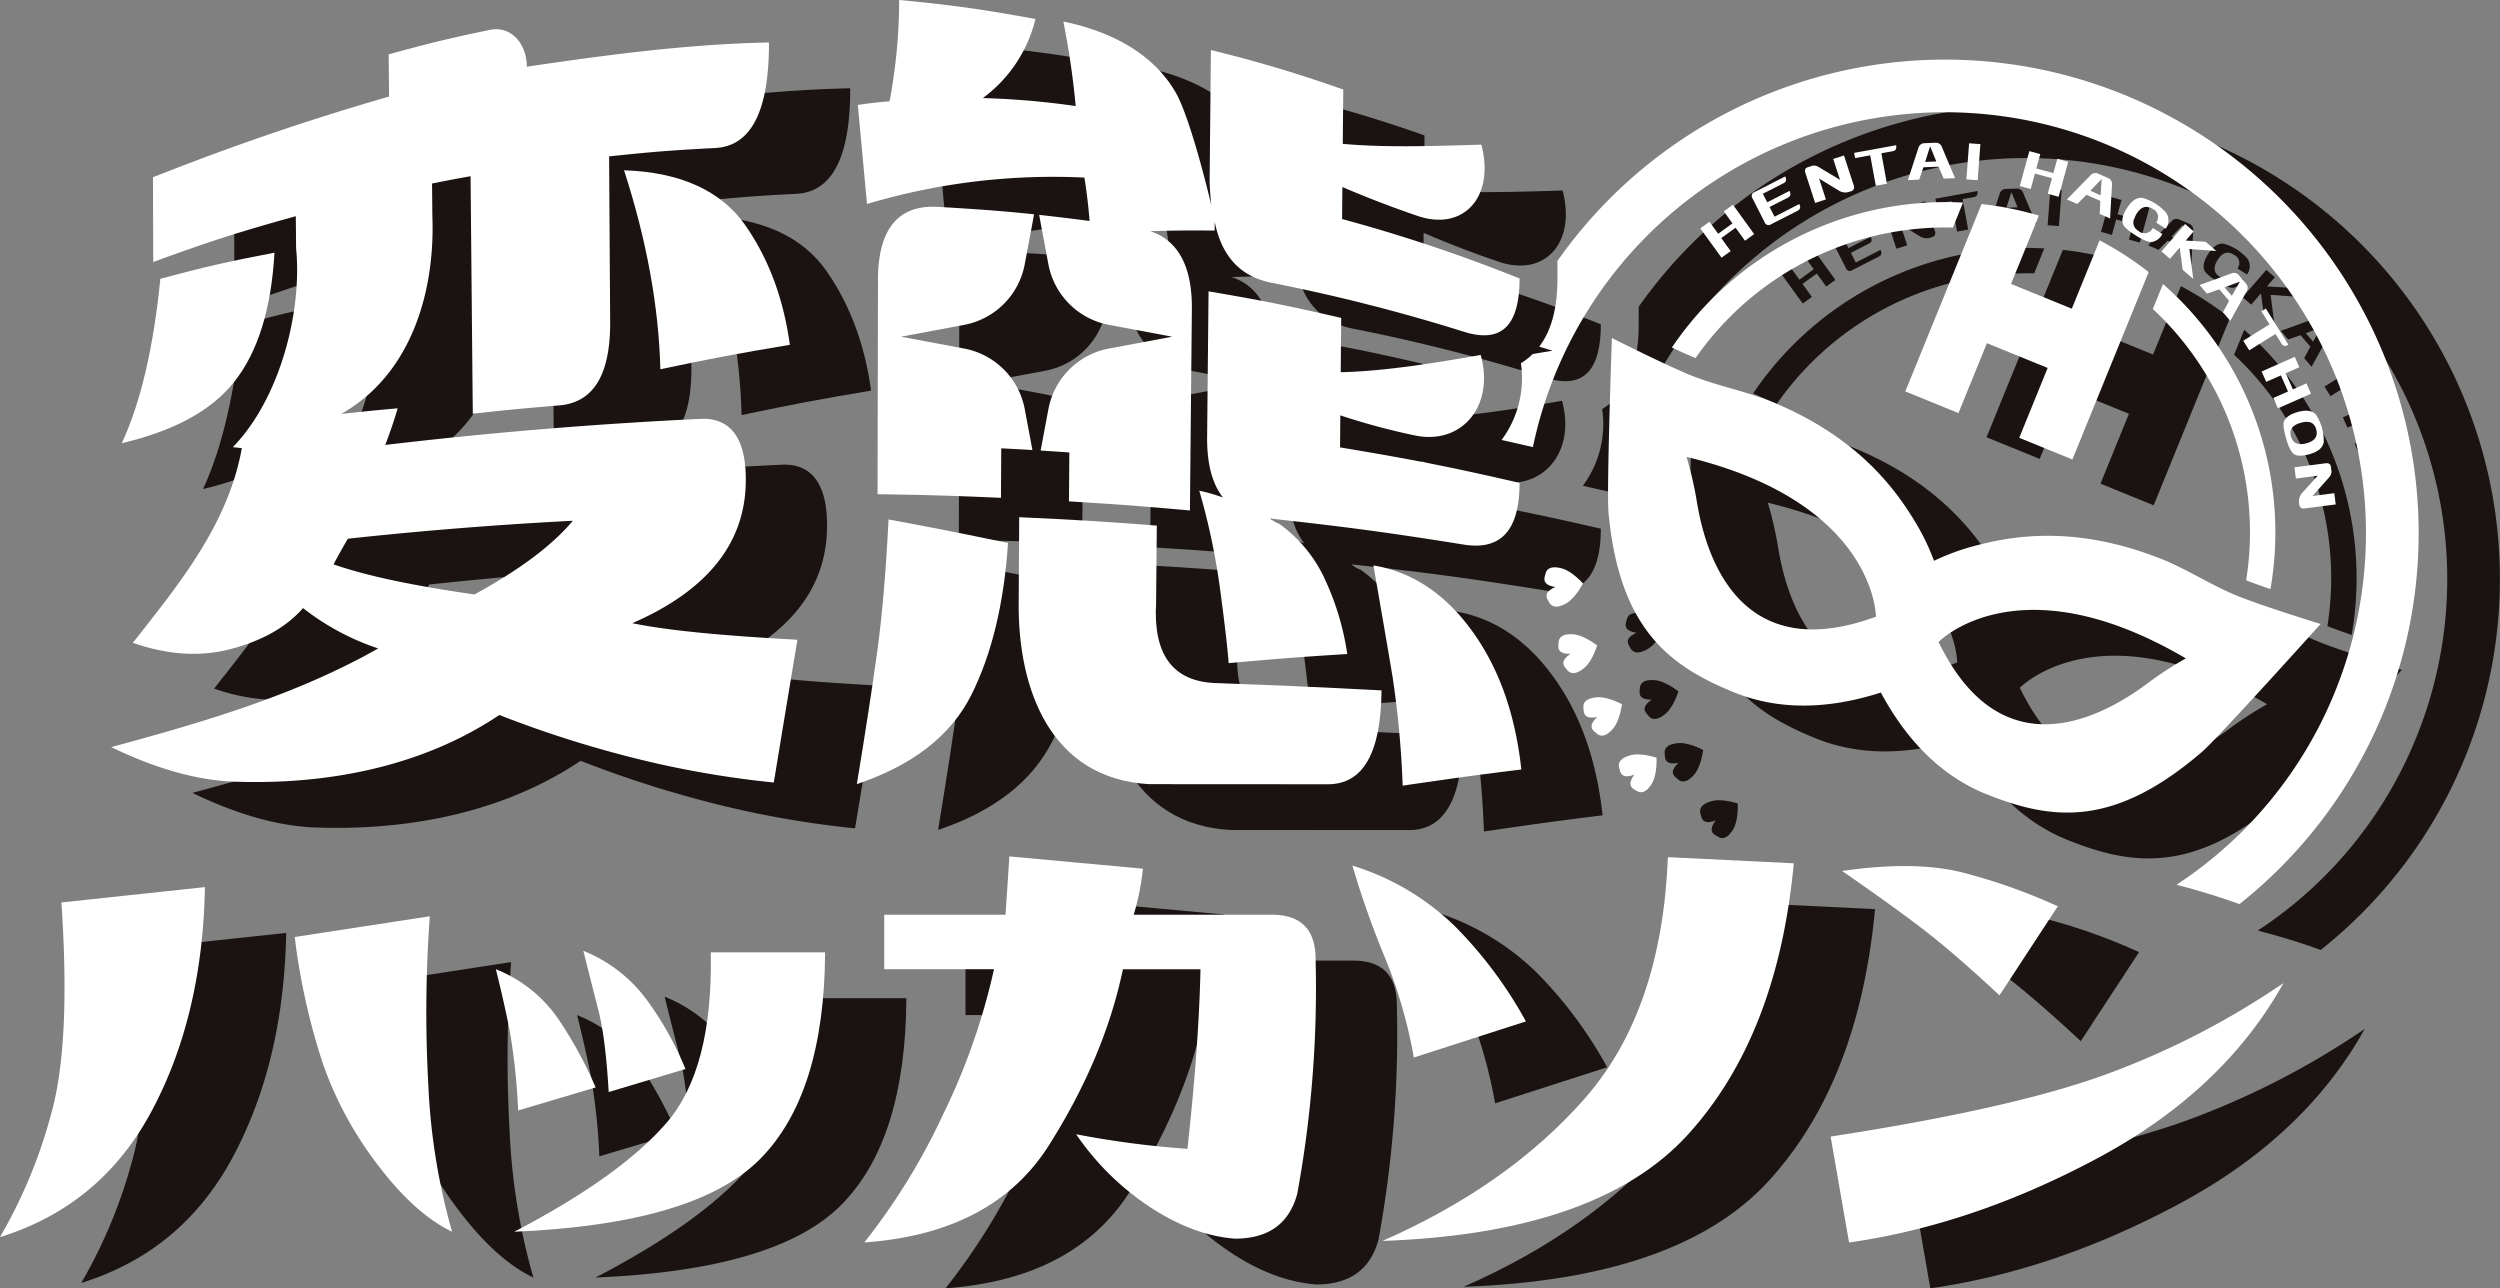 <svg xmlns="http://www.w3.org/2000/svg" width="578.739" height="298.241" viewBox="0 0 578.739 298.241"><rect x="0" y="0" width="578.739" height="298.241" fill="#808080" stroke="none"/><g transform="translate(-78.053 -112.218)"><g transform="translate(96.863 122.827)"><g transform="translate(347.613 13.77)"><path d="M289.6,151.712l-2.18-3.015,3.313-2.4,2.179,3.014,2.124-1.534-4.913-6.8L288,142.522l2.016,2.787-3.312,2.4-2.015-2.789-2.122,1.535,4.912,6.793Z" transform="translate(-236.574 -107.353)" fill="#1a1311"/><path d="M291.489,148.379a.936.936,0,0,0,1.426.448l6.209-3.166c.6-.309.718-.819.355-1.537l-5.725,2.924-1.143-2.242,4.261-2.176q.9-.457.347-1.549l-5.164,2.638-1.008-1.978,4.822-2.46c.6-.307.72-.823.347-1.547l-7.125,3.634a.925.925,0,0,0-.456,1.41Z" transform="translate(-230.573 -110.659)" fill="#1a1311"/><path d="M296.937,146.315l2.492-.811-1.575-4.832,4.676,2.847a2.833,2.833,0,0,0,2.194.258l.365-.119a1,1,0,0,0,.772-1.41l-2.255-6.923-2.49.811,1.573,4.832-4.977-2.989a1.971,1.971,0,0,0-1.4-.278l-1.079.349q-.9.293-.55,1.355Z" transform="translate(-224.351 -113.106)" fill="#1a1311"/><path d="M303.955,136.488l1.289,7.046,2.573-.472-1.284-7.046,2.646-.48q1-.182.778-1.387l-9.726,1.777.22,1.2Z" transform="translate(-218.62 -114.303)" fill="#1a1311"/><path d="M309.015,142.408l.986-2.855,3.489-.141,1.214,2.765,2.617-.107-3.035-7.2a1.474,1.474,0,0,0-1.51-1.006l-2.513.1a1.464,1.464,0,0,0-1.424,1.123l-2.442,7.425Zm3.973-4.2-2.583.107,1.147-3.612Z" transform="translate(-212.351 -114.595)" fill="#1a1311"/><rect width="8.382" height="2.62" transform="translate(107.599 27.758) rotate(-85.721)" fill="#1a1311"/><path d="M321.77,143.612l.987-3.587,3.939,1.082-.985,3.588,2.526.694,2.222-8.084-2.526-.7-.913,3.316-3.941-1.083.913-3.316-2.526-.7-2.224,8.083Z" transform="translate(-199.292 -113.609)" fill="#1a1311"/><path d="M329.189,142.388l3.194,1.41-.131,3.017,2.4,1.059.448-7.8a1.468,1.468,0,0,0-.909-1.567l-2.3-1.014a1.465,1.465,0,0,0-1.773.381l-5.467,5.584,2.4,1.059Zm3.529-3.674-.258,3.781L330.1,141.45Z" transform="translate(-193.797 -111.06)" fill="#1a1311"/><path d="M334.065,148.864q2.586,1.652,3.846,1.543a3.354,3.354,0,0,0,2.359-1.833l-2.21-1.406a2.1,2.1,0,0,1-3.281.724q-2.148-1.373-.486-3.977,1.606-2.52,3.757-1.147a2.06,2.06,0,0,1,.8,3.162l2.208,1.41a3.213,3.213,0,0,0,.165-3.6,11.239,11.239,0,0,0-5.537-3.531q-1.939-.242-3.6,2.363-1.455,2.284-.916,3.743Q331.48,147.219,334.065,148.864Z" transform="translate(-187.318 -108.167)" fill="#1a1311"/><path d="M339.745,148.637l.674,5.152,2.458,2.121-.9-6.919,6.222.438-2.457-2.122-4.6-.283,1.826-2.113L340.98,143.2,335.5,149.54l1.982,1.712Z" transform="translate(-182.765 -105.107)" fill="#1a1311"/><path d="M341.59,153.605l2.851-.992,2.275,2.65-1.42,2.666,1.7,1.99,3.773-6.846a1.471,1.471,0,0,0-.143-1.807l-1.635-1.908a1.471,1.471,0,0,0-1.766-.421l-7.34,2.68Zm7.625-2.781-1.865,3.3-1.682-1.962Z" transform="translate(-178.305 -99.399)" fill="#1a1311"/><path d="M346.285,162.578l6.074-3.791,1.426,2.281c.357.575.883.645,1.573.214l-5.235-8.385-1.034.645,1.885,3.021-6.076,3.793Z" transform="translate(-173.212 -95.246)" fill="#1a1311"/><path d="M348.069,164.232l3.4-1.5,1.649,3.736-3.4,1.5,1.058,2.4,7.668-3.389-1.058-2.393-3.147,1.39-1.652-3.74,3.148-1.391-1.058-2.4-7.669,3.387Z" transform="translate(-171.066 -89.604)" fill="#1a1311"/><path d="M349.634,167.106q-.369.883.456,3.835t1.835,3.712q1,.759,3.616.032,2.979-.832,3.3-2.787a11.294,11.294,0,0,0-1.767-6.328q-1.283-1.476-4.261-.641Q350.208,165.66,349.634,167.106Zm3.928.3q2.877-.8,3.523,1.516.681,2.423-2.2,3.226-2.976.829-3.654-1.591Q350.585,168.236,353.562,167.407Z" transform="translate(-168.514 -83.317)" fill="#1a1311"/><path d="M351.113,174.2l5.037-.651-3.666,4.067a2.839,2.839,0,0,0-.659,2.109l.05.381q.148,1.162,1.24,1.02l7.221-.934L360,177.6l-5.041.651,3.858-4.338a1.966,1.966,0,0,0,.536-1.319l-.145-1.125c-.081-.623-.492-.887-1.23-.793l-7.205.93Z" transform="translate(-167.237 -77.191)" fill="#1a1311"/><path d="M301.289,238.362l.006,0c9.964,4.021,21.335,4.013,33.84-.01,6.209,11.575,14.39,19.474,24.354,23.495l.006,0c15.209,6.134,29.484,7.865,49.934-9.714,3.783-3.251,27.494-29.645,27.494-29.645s-14.1-4.348-19.786-6.729c-5.594-2.343-11.47-6.072-16.556-8.125-20.184-8.145-34.951-5.662-44.395-3.051a51.459,51.459,0,0,0-8.75,3.283,51.776,51.776,0,0,0-4.015-8.433c-4.989-8.437-13.9-20.472-34.084-28.619-5.086-2.053-11.9-3.446-17.554-5.642-5.749-2.232-18.915-8.891-18.915-8.891s-1.25,35.461-.784,40.426C274.6,223.559,286.082,232.222,301.289,238.362Zm104.448-7.917a85,85,0,0,0-8.609,5.58c-11.143,8.421-34.183,20.454-48.629-9.381C348.5,226.644,366.85,207.636,405.737,230.445ZM334,220.79c-31.107,11.452-39.339-13.2-41.519-27a84.781,84.781,0,0,0-2.323-9.992C333.98,194.371,334,220.79,334,220.79Z" transform="translate(-247.338 -91.802)" fill="#1a1311"/><path d="M336.872,150.079l-2.353,5.784a70.628,70.628,0,0,1,21.6,62.814c1.555.613,3.527,1.319,5.62,2.037A76.5,76.5,0,0,0,336.872,150.079Z" transform="translate(-183.763 -98.109)" fill="#1a1311"/><path d="M279.308,174.346c2,.936,3.92,1.8,5.475,2.444a70.617,70.617,0,0,1,59.575-30.22l2.353-5.781A76.5,76.5,0,0,0,279.308,174.346Z" transform="translate(-239.888 -107.664)" fill="#1a1311"/><path d="M403.744,132.427a109.67,109.67,0,0,0-131.056,38.516v4.065c0,6.854-1.387,12.061-4.217,15.778l3.091.936-4.594.768a15.849,15.849,0,0,1-1.641,1.4c-.357.264-.724.512-1.1.74a23.936,23.936,0,0,1-4.467,17.76c1.9.423,3.918.883,6.116,1.387l1.131.258a97.458,97.458,0,1,1,185.655,56.7A96.883,96.883,0,0,1,416,315.355c5.074,1.321,9.98,2.809,14.57,4.487a109.621,109.621,0,0,0-26.824-187.415Z" transform="translate(-259.76 -124.308)" fill="#1a1311"/><path d="M325,173.119l14.066,5.727-6.586,16.177,12.309,5.011,6.586-16.177,5.584-13.715,5.491-13.489a76.343,76.343,0,0,0-11.355-7.35l-6.445,15.828L330.582,159.4l6.443-15.828a76.344,76.344,0,0,0-13.259-2.672l-5.493,13.489-5.584,13.715L306.1,184.284l12.309,5.011Z" transform="translate(-212.65 -107.436)" fill="#1a1311"/><path d="M268.708,182.856c-2.386-.647-3.452.026-3.753,1.133s-.853,2.382,1.533,3.031a5.431,5.431,0,0,0,.742.141,5.3,5.3,0,0,0-.682.323c-2.146,1.23-1.293,2.3-.724,3.3s1.773,1.377,3.918.149,3.85-4.6,3.85-4.6S271.093,183.5,268.708,182.856Z" transform="translate(-254.761 -65.047)" fill="#1a1311"/><path d="M269.845,190.322c-2.46-.224-3.4.625-3.5,1.767s-.425,2.495,2.037,2.718a5.21,5.21,0,0,0,.754.01,5.167,5.167,0,0,0-.615.438c-1.9,1.583-.873,2.495-.139,3.374s1.984,1.049,3.884-.532,2.993-5.2,2.993-5.2S272.307,190.546,269.845,190.322Z" transform="translate(-253.139 -57.236)" fill="#1a1311"/><path d="M272.294,197.535c-2.462.208-3.235,1.2-3.14,2.347s.016,2.531,2.478,2.323a5.222,5.222,0,0,0,.746-.121,5.133,5.133,0,0,0-.53.538c-1.6,1.887-.427,2.607.448,3.348s2.138.688,3.733-1.2,2.045-5.638,2.045-5.638S274.758,197.328,272.294,197.535Z" transform="translate(-250.218 -49.884)" fill="#1a1311"/><path d="M275.972,204.27c-2.39.631-2.976,1.748-2.684,2.857s.454,2.488,2.843,1.857a5.272,5.272,0,0,0,.714-.248,5.341,5.341,0,0,0-.43.621c-1.242,2.138.032,2.642,1.024,3.218s2.222.307,3.466-1.829,1.034-5.907,1.034-5.907S278.362,203.639,275.972,204.27Z" transform="translate(-246.078 -43.207)" fill="#1a1311"/></g><g transform="translate(0 198.256)"><path d="M99.551,270.58a116.907,116.907,0,0,1-12.17,29.762q23.455-7.284,35.181-29.319t12.261-51.707L101.6,222.872Q103.728,254.5,99.551,270.58Z" transform="translate(-87.381 -212.211)" fill="#1a1311"/><path d="M335.279,246.827l13.5-20.611a132.94,132.94,0,0,0-21.676-7.729q-11.2-2.931-28.252-.444,12.081,8.355,19.1,13.771T335.279,246.827Z" transform="translate(127.594 -214.667)" fill="#1a1311"/><path d="M152.489,222.665l-31.273,4.8a152.324,152.324,0,0,0,6.574,29.5,84.507,84.507,0,0,0,12.8,23.455q8.53,11.192,17.058,15.279a146.734,146.734,0,0,1-5.509-34.116A305.062,305.062,0,0,1,152.489,222.665Z" transform="translate(-52.986 -208.807)" fill="#1a1311"/><path d="M256.854,261.271l25.941-8.351A97.644,97.644,0,0,0,266.271,230.8a58.789,58.789,0,0,0-23.634-13.949,210.174,210.174,0,0,0,7.641,21.589A113.27,113.27,0,0,1,256.854,261.271Z" transform="translate(70.446 -214.719)" fill="#1a1311"/><path d="M280.95,229.3H248.965a56.454,56.454,0,0,0,2.132-10.66l-30.918-2.843q-.357,5.862-.887,13.5H191.217v12.616h25.409A150.191,150.191,0,0,1,204.9,275.4a148.776,148.776,0,0,1-18.3,29.764q29.849-2.133,42.733-22.479t17.147-40.779h17.945q-.357,17.417-3.019,41.579a215.68,215.68,0,0,1-25.766-3.376,61.9,61.9,0,0,0,17.147,16.879q10.036,6.579,19.635,7.286,11.549,0,14.392-10.307a263.6,263.6,0,0,0,4.263-54.37Q291.075,229.3,280.95,229.3Z" transform="translate(13.478 -215.793)" fill="#1a1311"/><path d="M181.689,266.253q-10.753,12.441-35.272,25.231,41.933-1.773,56.861-16.792t15.1-47.885H191.9Q192.437,253.819,181.689,266.253Z" transform="translate(-27.367 -204.597)" fill="#1a1311"/><path d="M360.79,251.654q-21.682,7.822-63.257,14.215L301.8,290.39q28.784-4.087,57.746-19.635t42.824-40.424A186.636,186.636,0,0,1,360.79,251.654Z" transform="translate(126.25 -201.014)" fill="#1a1311"/><path d="M292.983,271.675q-17.771,20.254-46.909,33.049,49.928-1.775,70.719-24.61T341.314,217.3l-29.141-1.422Q310.748,251.42,292.983,271.675Z" transform="translate(73.94 -215.704)" fill="#1a1311"/><path d="M154.347,226.631q1.776,7.108,3.464,13.68t2.4,19.012l17.768-5.33a74.624,74.624,0,0,0-8.617-15.548A33.877,33.877,0,0,0,154.347,226.631Z" transform="translate(-19.306 -204.776)" fill="#1a1311"/><path d="M167.4,256.11a93.941,93.941,0,0,0-8.439-15.548,31.664,31.664,0,0,0-14.66-11.817q1.776,7.108,3.11,13.682a143.619,143.619,0,0,1,2.043,19.012Z" transform="translate(-29.517 -202.627)" fill="#1a1311"/></g><g transform="translate(25.731)"><path d="M159.02,137.03c5.255,16.209,8.044,31.674,8.4,46.048,11.968-2.509,17.97-3.652,29.978-5.652-1.442-10.637-4.888-19.94-10.359-27.738S172.2,137.431,159.02,137.03Z" transform="translate(-40.287 -97.604)" fill="#1a1311"/><path d="M212.263,217.7c4.709-9.415,7.54-21.091,8.478-35.137-11.049-2.289-16.582-3.39-27.663-5.451q-.9,18.119-2.62,30.613t-4.711,30.652Q205.194,231.841,212.263,217.7Z" transform="translate(-13.117 -56.86)" fill="#1a1311"/><path d="M275.9,238.675q12.251.009,12.428-21.73c-15.33-.794-23.013-1.133-38.4-1.694q-14.795-.538-13.787-18.462l.167-17.992c-12.714-.976-19.091-1.363-31.858-1.944l-.125,19.643c-.218,20.2,7.348,40.847,30.158,42.156C251.048,238.659,259.33,238.665,275.9,238.675Z" transform="translate(5.763 -57.122)" fill="#1a1311"/><path d="M251.814,233.369c11-1.619,16.5-2.38,27.47-3.745-1.408-12.882-5.174-23.406-11.281-31.894S254.274,183.9,245.05,182.392c1.869,10.789,3.348,19.331,4.42,25.766A223.453,223.453,0,0,1,251.814,233.369Z" transform="translate(47.168 -51.491)" fill="#1a1311"/><path d="M299.2,195.26c-16.467-3.775-24.794-5.418-41.557-8.215.026-2.964.04-4.447.067-7.411a159.352,159.352,0,0,0,17.225,4.642c10.889,2.291,18.548-6.794,15.277-18.631-12.047,2.129-22.912,3.789-32.412,4,.046-5.027.069-7.542.115-12.569-12.2-2.821-18.349-4.051-30.708-6.151l-.333,33.717c-.059,6.13,1.166,10.815,3.672,14.009a40.112,40.112,0,0,0-5.487-1.577,156.47,156.47,0,0,1,4.852,23.051c1.051,7.869,1.7,13.477,1.946,16.864,11-.988,16.5-1.42,27.46-2.109a62.111,62.111,0,0,0-4.9-16.7,32.466,32.466,0,0,0-10.829-13.432,6.292,6.292,0,0,1-2.1-1.228c18.044,1.984,27.028,3.192,44.84,6.036C294.923,210.927,299.2,206.222,299.2,195.26Z" transform="translate(26.842 -83.48)" fill="#1a1311"/><path d="M190.007,279.584a255,255,0,0,0,26.933,8.863,226.292,226.292,0,0,0,36.6,6.776c2.178-13.215,3.273-19.829,5.473-33.055-17.274-.926-30.018-2.123-38.234-3.831,16.939-7.35,25.818-18.058,26.258-32,.327-10.325-3.176-15.552-10.3-15.306-24.529,1.162-48.762,3.158-73.149,6.042q1.646-4.247,2.876-8.476c-5.241.466-7.857.726-13.073,1.307,16.2-9.149,21.781-28.252,21.107-45.83l-.073-7.516c3.559-.716,5.342-1.055,8.915-1.7q.257,27.493.514,54.984c7.975-.879,11.974-1.262,19.984-1.92,7.951-.653,11.9-7.068,11.819-19.448-.1-15.281-.147-22.922-.246-38.206,9.792-1.043,14.7-1.432,24.538-1.94,8.334-.432,12.5-8.46,12.476-24.431-18.921.385-37.377,2.849-56.06,5.608-.048-5.624-3.88-9.5-8.54-8.528-9.433,1.962-14.128,3.1-23.447,5.677.038,3.9.059,5.856.1,9.76-18.841,5.437-36.433,11.456-54.661,18.691.026,7.844.038,11.767.065,19.611,13.041-4.769,19.653-6.891,33-10.607.028,2.972.04,4.459.069,7.433,1.466,14.937-3.9,35.036-14.65,46.034.835.089,1.252.135,2.089.228-3.162,17.645-14.527,31.47-25.233,45.07,7.806,2.714,15.376,3.366,22.65,1.446s12.86-5.047,16.752-9.484a57.506,57.506,0,0,0,17.391,9.339c-19.083,10.847-40.751,17.143-61.806,22.84,10.109,4.9,19.718,7.673,28.306,8C149.666,295.808,171.914,291.74,190.007,279.584Zm-38.383-34.86q1.655-3.119,3.315-5.943c17.288-1.873,34.717-3.261,52.084-4.156q-7.169,8.551-22.777,17.06C170.386,249.7,159.519,247.456,151.624,244.724Z" transform="translate(-100.141 -114.071)" fill="#1a1311"/><path d="M127.361,176.417c5.5-6.9,8.621-16.915,9.341-29.93-10.66,2.037-15.951,3.239-26.415,6.038-1.575,15.9-4.549,28.627-8.923,38.065C113.138,187.786,121.859,183.317,127.361,176.417Z" transform="translate(-98.899 -87.991)" fill="#1a1311"/><path d="M238.309,158.589q.814,5.061,1.206,10.042c-4.445-.573-8.187-1.028-11.678-1.412l2.142,11.434a17.57,17.57,0,0,0,14.031,14.031l14.63,2.741-14.63,2.738A17.57,17.57,0,0,0,229.978,212.2l-1.795,9.583c1.974.125,4.037.264,6.641.45-.034,4.527-.052,6.792-.087,11.321,11.224.68,16.828,1.1,28,2.107.182-18.631.27-27.945.452-46.574.095-9.815-3.1-15.892-9.611-18.085,5.967-.167,8.945-.2,14.88-.137l.02-2.039c1.615,8.04,5.953,12.634,12.969,14.082a420.669,420.669,0,0,1,44.929,11.444c8.484,2.583,12.672-1.436,12.674-12.4a365.528,365.528,0,0,0-41.085-13.757c.026-2.966.04-4.449.067-7.413,5.862,2.519,11.67,4.735,17.415,6.691,10.613,3.612,17.935-4.362,14.763-16.5-11.867.369-22.64.678-32.088-.181.046-5.027.069-7.542.115-12.569a311.045,311.045,0,0,0-30.64-9.155c-.119,11.988-.177,17.984-.294,29.972-.02,2.043.365,5.874.365,5.874s-4.209-18.08-7.83-25.3c-4.467-8.314-13.229-14.394-26.407-17.143a190.283,190.283,0,0,1,2.861,19.569,185.847,185.847,0,0,0-21.5-1.845,32.134,32.134,0,0,0,12.184-18.308c-12.573-2.291-18.9-3.176-31.551-4.41a127.1,127.1,0,0,1-2.224,23.459c-3.749.337-6.2.645-7.348.859.851,9.167,1.276,13.751,2.121,22.918A150.69,150.69,0,0,1,238.309,158.589Z" transform="translate(-13.009 -117.479)" fill="#1a1311"/><path d="M222.2,154.526l2.164-11.559c-7.016-.746-13.194-1.2-22.325-1.722-9.179-.52-13.789,5.213-13.811,16.82q-.051,24.849-.1,49.694c11.436.167,17.153.335,28.567.839.028-4.586.04-6.876.069-11.462,2.857.147,5.064.268,7.213.4L222.2,188.07a17.57,17.57,0,0,0-14.033-14.033L193.534,171.3l14.628-2.741A17.57,17.57,0,0,0,222.2,154.526Z" transform="translate(-10.705 -93.352)" fill="#1a1311"/></g></g><g transform="translate(78.053 112.218)"><g transform="translate(347.613 13.77)"><path d="M280.276,146.45l-2.18-3.015,3.313-2.4,2.179,3.014,2.124-1.534-4.913-6.8-2.122,1.535,2.015,2.787-3.312,2.4-2.015-2.789-2.122,1.536,4.912,6.792Z" transform="translate(-227.245 -102.092)" fill="#fff"/><path d="M282.161,143.117a.935.935,0,0,0,1.426.448L289.8,140.4q.9-.463.355-1.535l-5.725,2.922-1.143-2.242,4.261-2.174q.9-.46.349-1.551l-5.166,2.638-1.008-1.976,4.824-2.46c.6-.307.718-.825.347-1.549l-7.126,3.634a.926.926,0,0,0-.456,1.41Z" transform="translate(-221.245 -105.398)" fill="#fff"/><path d="M287.609,141.055l2.492-.813-1.575-4.832,4.676,2.849a2.846,2.846,0,0,0,2.2.258l.365-.121a1,1,0,0,0,.772-1.408l-2.257-6.925-2.49.811,1.575,4.834-4.979-2.991a1.971,1.971,0,0,0-1.4-.278l-1.079.349q-.9.293-.549,1.357Z" transform="translate(-215.023 -107.845)" fill="#fff"/><path d="M294.627,131.227l1.289,7.044,2.575-.47-1.287-7.048,2.646-.48q1-.182.778-1.385l-9.726,1.775.222,1.2Z" transform="translate(-209.292 -109.042)" fill="#fff"/><path d="M299.686,137.147l.986-2.857,3.491-.141,1.212,2.767,2.617-.107-3.035-7.2a1.468,1.468,0,0,0-1.51-1l-2.513.1a1.466,1.466,0,0,0-1.424,1.123l-2.44,7.427Zm3.973-4.2-2.583.1,1.147-3.612Z" transform="translate(-203.022 -109.334)" fill="#fff"/><rect width="8.382" height="2.62" transform="translate(107.599 27.757) rotate(-85.721)" fill="#fff"/><path d="M312.443,138.35l.987-3.587,3.939,1.082-.985,3.588,2.526.694,2.222-8.084-2.526-.7-.913,3.316-3.941-1.083.913-3.316-2.526-.7-2.224,8.083Z" transform="translate(-189.963 -108.348)" fill="#fff"/><path d="M319.861,137.126l3.2,1.412-.131,3.017,2.4,1.059.448-7.8a1.462,1.462,0,0,0-.907-1.567l-2.3-1.016a1.464,1.464,0,0,0-1.771.381l-5.469,5.586,2.4,1.059Zm3.531-3.672-.26,3.779-2.363-1.045Z" transform="translate(-184.469 -105.799)" fill="#fff"/><path d="M324.737,143.6q2.586,1.652,3.846,1.543a3.359,3.359,0,0,0,2.359-1.833l-2.21-1.406a2.1,2.1,0,0,1-3.279.722q-2.151-1.37-.486-3.977,1.6-2.517,3.755-1.147a2.06,2.06,0,0,1,.8,3.162l2.208,1.412a3.213,3.213,0,0,0,.165-3.6,11.239,11.239,0,0,0-5.537-3.531q-1.939-.245-3.6,2.361-1.455,2.284-.916,3.745Q322.152,141.958,324.737,143.6Z" transform="translate(-177.99 -102.906)" fill="#fff"/><path d="M330.417,143.375l.674,5.152,2.458,2.121-.9-6.919,6.222.438-2.457-2.122-4.6-.283,1.826-2.113-1.983-1.714-5.478,6.345,1.982,1.712Z" transform="translate(-173.436 -99.846)" fill="#fff"/><path d="M332.264,148.342l2.851-.992L337.39,150l-1.422,2.666,1.7,1.988,3.775-6.844A1.472,1.472,0,0,0,341.3,146l-1.635-1.91a1.472,1.472,0,0,0-1.766-.419l-7.34,2.68Zm7.623-2.781-1.863,3.3L336.34,146.9Z" transform="translate(-168.977 -94.138)" fill="#fff"/><path d="M336.957,157.316l6.074-3.789,1.426,2.281q.538.859,1.573.212l-5.233-8.385-1.036.645,1.885,3.023L335.57,155.1Z" transform="translate(-163.884 -89.985)" fill="#fff"/><path d="M338.741,158.97l3.4-1.5,1.649,3.736-3.4,1.5,1.058,2.4,7.668-3.389-1.058-2.393-3.147,1.39-1.652-3.74,3.148-1.391-1.058-2.4-7.669,3.387Z" transform="translate(-161.737 -84.344)" fill="#fff"/><path d="M340.306,161.845q-.369.88.456,3.833t1.835,3.712q1,.762,3.616.032,2.979-.832,3.3-2.787a11.293,11.293,0,0,0-1.767-6.326q-1.282-1.476-4.259-.641Q340.879,160.4,340.306,161.845Zm3.928.3q2.877-.8,3.525,1.518.678,2.423-2.2,3.227-2.976.829-3.654-1.591Q341.257,162.975,344.234,162.144Z" transform="translate(-159.186 -78.056)" fill="#fff"/><path d="M341.785,168.942l5.039-.653-3.666,4.067a2.831,2.831,0,0,0-.659,2.109l.048.383q.148,1.159,1.24,1.018l7.221-.932-.333-2.6-5.041.651,3.86-4.338a1.969,1.969,0,0,0,.534-1.321l-.145-1.125c-.079-.623-.492-.887-1.23-.792l-7.205.93Z" transform="translate(-157.909 -71.931)" fill="#fff"/><path d="M291.961,233.1l.006,0c9.966,4.021,21.335,4.013,33.84-.012,6.209,11.577,14.39,19.474,24.354,23.495l.006,0c15.209,6.132,29.484,7.863,49.934-9.716,3.783-3.249,27.5-29.645,27.5-29.645s-14.1-4.346-19.789-6.727c-5.594-2.343-11.468-6.072-16.556-8.125-20.184-8.147-34.949-5.665-44.395-3.051a51.674,51.674,0,0,0-8.748,3.281,51.712,51.712,0,0,0-4.017-8.433c-4.989-8.437-13.894-20.472-34.082-28.619-5.088-2.053-11.9-3.446-17.556-5.64-5.747-2.234-18.915-8.891-18.915-8.891s-1.25,35.461-.784,40.424C265.276,218.3,276.754,226.959,291.961,233.1Zm104.448-7.917a85.262,85.262,0,0,0-8.609,5.58c-11.143,8.423-34.181,20.454-48.629-9.381C339.171,221.381,357.522,202.373,396.409,225.182Zm-71.739-9.653c-31.107,11.45-39.341-13.2-41.521-27a84.8,84.8,0,0,0-2.323-9.99C324.652,189.108,324.67,215.529,324.67,215.529Z" transform="translate(-238.01 -86.54)" fill="#fff"/><path d="M327.544,144.818l-2.353,5.781A70.633,70.633,0,0,1,346.8,213.415c1.553.611,3.525,1.319,5.618,2.037A76.5,76.5,0,0,0,327.544,144.818Z" transform="translate(-174.435 -92.848)" fill="#fff"/><path d="M269.98,169.086c2,.936,3.922,1.8,5.475,2.444a70.61,70.61,0,0,1,59.575-30.22l2.355-5.783A76.51,76.51,0,0,0,269.98,169.086Z" transform="translate(-230.56 -102.403)" fill="#fff"/><path d="M394.416,127.166A109.668,109.668,0,0,0,263.36,165.683v4.065c0,6.852-1.387,12.059-4.217,15.778l3.091.936-4.594.766a15.6,15.6,0,0,1-1.641,1.4q-.535.4-1.1.742a23.931,23.931,0,0,1-4.467,17.758c1.9.426,3.92.883,6.116,1.389l1.131.258a97.458,97.458,0,1,1,185.657,56.7,96.913,96.913,0,0,1-36.663,44.618c5.074,1.319,9.978,2.809,14.568,4.485a109.62,109.62,0,0,0-26.824-187.413Z" transform="translate(-250.432 -119.046)" fill="#fff"/><path d="M315.67,167.857l14.065,5.729L323.15,189.76l12.309,5.013,6.586-16.177,5.584-13.715,5.493-13.489a76.308,76.308,0,0,0-11.357-7.35l-6.443,15.826-14.068-5.727,6.445-15.826a76.37,76.37,0,0,0-13.261-2.674l-5.491,13.489-5.586,13.715-6.586,16.177,12.309,5.011Z" transform="translate(-203.322 -102.176)" fill="#fff"/><path d="M259.379,177.6c-2.386-.649-3.452.024-3.753,1.131s-.851,2.384,1.533,3.031a5.163,5.163,0,0,0,.744.141,5.2,5.2,0,0,0-.684.325c-2.146,1.228-1.293,2.3-.722,3.3s1.773,1.377,3.916.147,3.85-4.6,3.85-4.6S261.765,178.242,259.379,177.6Z" transform="translate(-245.433 -59.786)" fill="#fff"/><path d="M260.517,185.06c-2.46-.224-3.4.625-3.5,1.766s-.425,2.5,2.037,2.72a5.229,5.229,0,0,0,.756.01,5.354,5.354,0,0,0-.617.438c-1.9,1.581-.873,2.492-.139,3.374s1.986,1.049,3.884-.534,2.993-5.195,2.993-5.195S262.979,185.286,260.517,185.06Z" transform="translate(-243.811 -51.976)" fill="#fff"/><path d="M262.967,192.274c-2.464.206-3.237,1.2-3.14,2.347s.014,2.531,2.476,2.323a5.13,5.13,0,0,0,.746-.121,5.556,5.556,0,0,0-.53.538c-1.6,1.888-.427,2.605.45,3.345s2.135.688,3.731-1.2,2.047-5.636,2.047-5.636S265.429,192.067,262.967,192.274Z" transform="translate(-240.89 -44.623)" fill="#fff"/><path d="M266.644,199.008c-2.39.633-2.976,1.748-2.684,2.857s.454,2.49,2.843,1.859a5.465,5.465,0,0,0,.714-.25,5.184,5.184,0,0,0-.428.623c-1.244,2.136.032,2.64,1.022,3.216s2.224.306,3.466-1.829,1.037-5.906,1.037-5.906S269.034,198.377,266.644,199.008Z" transform="translate(-236.75 -37.947)" fill="#fff"/></g><g transform="translate(0 198.254)"><path d="M90.225,265.317a116.894,116.894,0,0,1-12.172,29.764q23.455-7.287,35.183-29.319t12.259-51.707l-33.227,3.553Q94.4,249.237,90.225,265.317Z" transform="translate(-78.053 -206.948)" fill="#fff"/><path d="M325.951,241.567l13.5-20.613a132.861,132.861,0,0,0-21.676-7.727q-11.2-2.934-28.252-.446,12.081,8.355,19.1,13.771T325.951,241.567Z" transform="translate(136.922 -209.405)" fill="#fff"/><path d="M143.161,217.4l-31.273,4.8a152.129,152.129,0,0,0,6.576,29.5,84.389,84.389,0,0,0,12.793,23.455q8.53,11.195,17.058,15.281a146.67,146.67,0,0,1-5.507-34.118A304.649,304.649,0,0,1,143.161,217.4Z" transform="translate(-43.658 -203.544)" fill="#fff"/><path d="M247.526,256.009l25.941-8.351a97.633,97.633,0,0,0-16.524-22.12,58.8,58.8,0,0,0-23.634-13.951,209.982,209.982,0,0,0,7.643,21.589A113.446,113.446,0,0,1,247.526,256.009Z" transform="translate(79.774 -209.457)" fill="#fff"/><path d="M271.622,224.036H239.637a56.313,56.313,0,0,0,2.131-10.662l-30.918-2.843q-.357,5.862-.887,13.5H181.889v12.616H207.3a150.349,150.349,0,0,1-11.726,33.493,148.794,148.794,0,0,1-18.3,29.762Q207.121,297.774,220,277.43t17.147-40.779H255.1q-.36,17.414-3.021,41.579a216.049,216.049,0,0,1-25.764-3.378,61.9,61.9,0,0,0,17.145,16.881q10.039,6.576,19.635,7.286,11.549,0,14.394-10.307a263.9,263.9,0,0,0,4.263-54.373Q281.749,224.038,271.622,224.036Z" transform="translate(22.806 -210.531)" fill="#fff"/><path d="M172.361,260.991q-10.753,12.441-35.272,25.233,41.933-1.776,56.861-16.792t15.1-47.887H182.577Q183.112,248.557,172.361,260.991Z" transform="translate(-18.039 -199.335)" fill="#fff"/><path d="M351.462,246.392q-21.682,7.822-63.257,14.215l4.265,24.521q28.784-4.084,57.746-19.635t42.824-40.424A186.55,186.55,0,0,1,351.462,246.392Z" transform="translate(135.578 -195.752)" fill="#fff"/><path d="M283.655,266.413q-17.771,20.254-46.909,33.049,49.928-1.776,70.719-24.608t24.521-62.814l-29.141-1.422Q301.42,246.161,283.655,266.413Z" transform="translate(83.268 -210.442)" fill="#fff"/><path d="M145.019,221.369q1.776,7.108,3.466,13.68t2.4,19.014l17.77-5.332a74.769,74.769,0,0,0-8.619-15.546A33.856,33.856,0,0,0,145.019,221.369Z" transform="translate(-9.978 -199.514)" fill="#fff"/><path d="M158.073,250.847a94.1,94.1,0,0,0-8.439-15.548,31.644,31.644,0,0,0-14.658-11.815q1.773,7.108,3.11,13.68a144.345,144.345,0,0,1,2.043,19.014Z" transform="translate(-20.188 -197.364)" fill="#fff"/></g><g transform="translate(25.733)"><path d="M149.692,131.768c5.257,16.209,8.044,31.676,8.405,46.05,11.968-2.509,17.968-3.652,29.976-5.654-1.442-10.637-4.888-19.938-10.359-27.738S162.876,132.171,149.692,131.768Z" transform="translate(-30.961 -92.344)" fill="#fff"/><path d="M202.937,212.434c4.707-9.413,7.54-21.091,8.476-35.135-11.049-2.291-16.582-3.392-27.661-5.451q-.9,18.116-2.622,30.613t-4.711,30.65Q195.866,226.578,202.937,212.434Z" transform="translate(-3.791 -51.6)" fill="#fff"/><path d="M266.568,233.415q12.251.006,12.428-21.732c-15.33-.795-23.011-1.133-38.4-1.694q-14.8-.538-13.789-18.462l.167-17.992c-12.714-.974-19.089-1.363-31.856-1.944L195,191.236c-.218,20.2,7.35,40.845,30.158,42.154C241.72,233.4,250,233.4,266.568,233.415Z" transform="translate(15.089 -51.862)" fill="#fff"/><path d="M242.488,228.107c11-1.617,16.5-2.378,27.468-3.745-1.408-12.882-5.174-23.4-11.279-31.892s-13.729-13.826-22.954-15.34c1.869,10.789,3.348,19.333,4.42,25.766A222.908,222.908,0,0,1,242.488,228.107Z" transform="translate(56.494 -46.231)" fill="#fff"/><path d="M289.87,190c-16.469-3.775-24.8-5.418-41.559-8.213.026-2.964.04-4.447.067-7.411a159.345,159.345,0,0,0,17.225,4.642c10.889,2.289,18.548-6.794,15.277-18.633-12.047,2.129-22.91,3.791-32.412,4,.046-5.027.069-7.54.115-12.567-12.2-2.823-18.349-4.053-30.708-6.153-.133,13.487-.2,20.23-.331,33.717-.06,6.13,1.164,10.815,3.67,14.011a40.1,40.1,0,0,0-5.487-1.579,156.528,156.528,0,0,1,4.852,23.051c1.051,7.871,1.7,13.477,1.946,16.866,11-.99,16.5-1.422,27.459-2.109a62.1,62.1,0,0,0-4.9-16.7,32.485,32.485,0,0,0-10.831-13.432,6.259,6.259,0,0,1-2.1-1.228c18.046,1.984,27.028,3.192,44.84,6.036C285.595,205.665,289.868,200.96,289.87,190Z" transform="translate(36.168 -78.22)" fill="#fff"/><path d="M180.678,274.324a254.722,254.722,0,0,0,26.933,8.861,226.06,226.06,0,0,0,36.6,6.776c2.178-13.213,3.273-19.827,5.473-33.055-17.274-.926-30.017-2.123-38.234-3.831,16.939-7.348,25.818-18.056,26.26-32,.327-10.323-3.176-15.55-10.3-15.306-24.527,1.164-48.762,3.16-73.149,6.044q1.646-4.25,2.876-8.478c-5.241.466-7.857.728-13.073,1.307,16.2-9.149,21.781-28.25,21.107-45.828L165.1,151.3c3.559-.716,5.344-1.057,8.917-1.7q.254,27.49.512,54.984c7.975-.879,11.974-1.264,19.984-1.922,7.951-.651,11.9-7.068,11.819-19.448-.1-15.281-.147-22.922-.246-38.2,9.794-1.045,14.7-1.432,24.538-1.94,8.336-.432,12.5-8.461,12.476-24.433-18.921.385-37.377,2.851-56.06,5.608-.046-5.622-3.88-9.5-8.54-8.526-9.434,1.96-14.126,3.1-23.447,5.677.038,3.9.058,5.856.1,9.76-18.841,5.435-36.433,11.454-54.661,18.689.026,7.844.04,11.767.067,19.611,13.039-4.769,19.651-6.891,33-10.605.028,2.972.042,4.459.069,7.431,1.466,14.937-3.9,35.036-14.65,46.034.837.089,1.254.135,2.089.23-3.16,17.645-14.527,31.47-25.233,45.068,7.808,2.716,15.376,3.366,22.65,1.446s12.86-5.047,16.752-9.482a57.553,57.553,0,0,0,17.391,9.337c-19.081,10.847-40.749,17.145-61.8,22.842,10.107,4.9,19.716,7.673,28.3,7.994C140.337,290.545,162.585,286.479,180.678,274.324Zm-38.383-34.86q1.655-3.119,3.315-5.943c17.29-1.873,34.719-3.263,52.084-4.158q-7.166,8.551-22.775,17.062C161.057,244.442,150.19,242.2,142.295,239.463Z" transform="translate(-90.814 -108.81)" fill="#fff"/><path d="M118.035,171.155c5.5-6.9,8.619-16.915,9.341-29.93-10.662,2.039-15.953,3.241-26.415,6.038-1.577,15.9-4.551,28.629-8.925,38.067C103.812,182.524,112.531,178.055,118.035,171.155Z" transform="translate(-89.573 -82.731)" fill="#fff"/><path d="M228.983,153.328q.814,5.058,1.2,10.042c-4.444-.575-8.187-1.03-11.676-1.412l2.14,11.432a17.565,17.565,0,0,0,14.033,14.031l14.628,2.74L234.684,192.9a17.568,17.568,0,0,0-14.033,14.031l-1.795,9.583c1.974.125,4.037.266,6.641.45-.034,4.529-.052,6.794-.087,11.321,11.226.68,16.83,1.1,28,2.107.181-18.629.272-27.943.452-46.574.095-9.813-3.1-15.893-9.609-18.083,5.967-.169,8.943-.2,14.878-.137l.02-2.041c1.617,8.04,5.953,12.634,12.968,14.084a419.85,419.85,0,0,1,44.931,11.444c8.482,2.583,12.672-1.436,12.672-12.4a365.4,365.4,0,0,0-41.085-13.759c.026-2.964.04-4.447.067-7.413,5.864,2.519,11.67,4.735,17.415,6.691,10.613,3.614,17.935-4.362,14.763-16.5-11.867.367-22.64.678-32.087-.184.046-5.027.069-7.54.115-12.569a310.486,310.486,0,0,0-30.64-9.153c-.119,11.988-.177,17.982-.294,29.97-.02,2.043.367,5.874.367,5.874s-4.211-18.08-7.832-25.3c-4.467-8.312-13.229-14.392-26.4-17.143a190.879,190.879,0,0,1,2.859,19.569,185.837,185.837,0,0,0-21.5-1.845,32.13,32.13,0,0,0,12.186-18.308c-12.573-2.289-18.9-3.176-31.551-4.408a127.426,127.426,0,0,1-2.224,23.457c-3.749.337-6.2.647-7.35.859.853,9.169,1.276,13.753,2.123,22.918A150.683,150.683,0,0,1,228.983,153.328Z" transform="translate(-3.683 -112.218)" fill="#fff"/><path d="M212.868,149.264l2.164-11.559c-7.016-.746-13.194-1.2-22.323-1.722-9.181-.52-13.789,5.215-13.813,16.822q-.051,24.846-.1,49.694c11.436.167,17.153.335,28.567.839.028-4.586.042-6.878.069-11.464,2.857.149,5.066.27,7.213.4l-1.773-9.464a17.568,17.568,0,0,0-14.031-14.031l-14.63-2.741,14.63-2.74A17.565,17.565,0,0,0,212.868,149.264Z" transform="translate(-1.379 -88.092)" fill="#fff"/></g></g></g></svg>